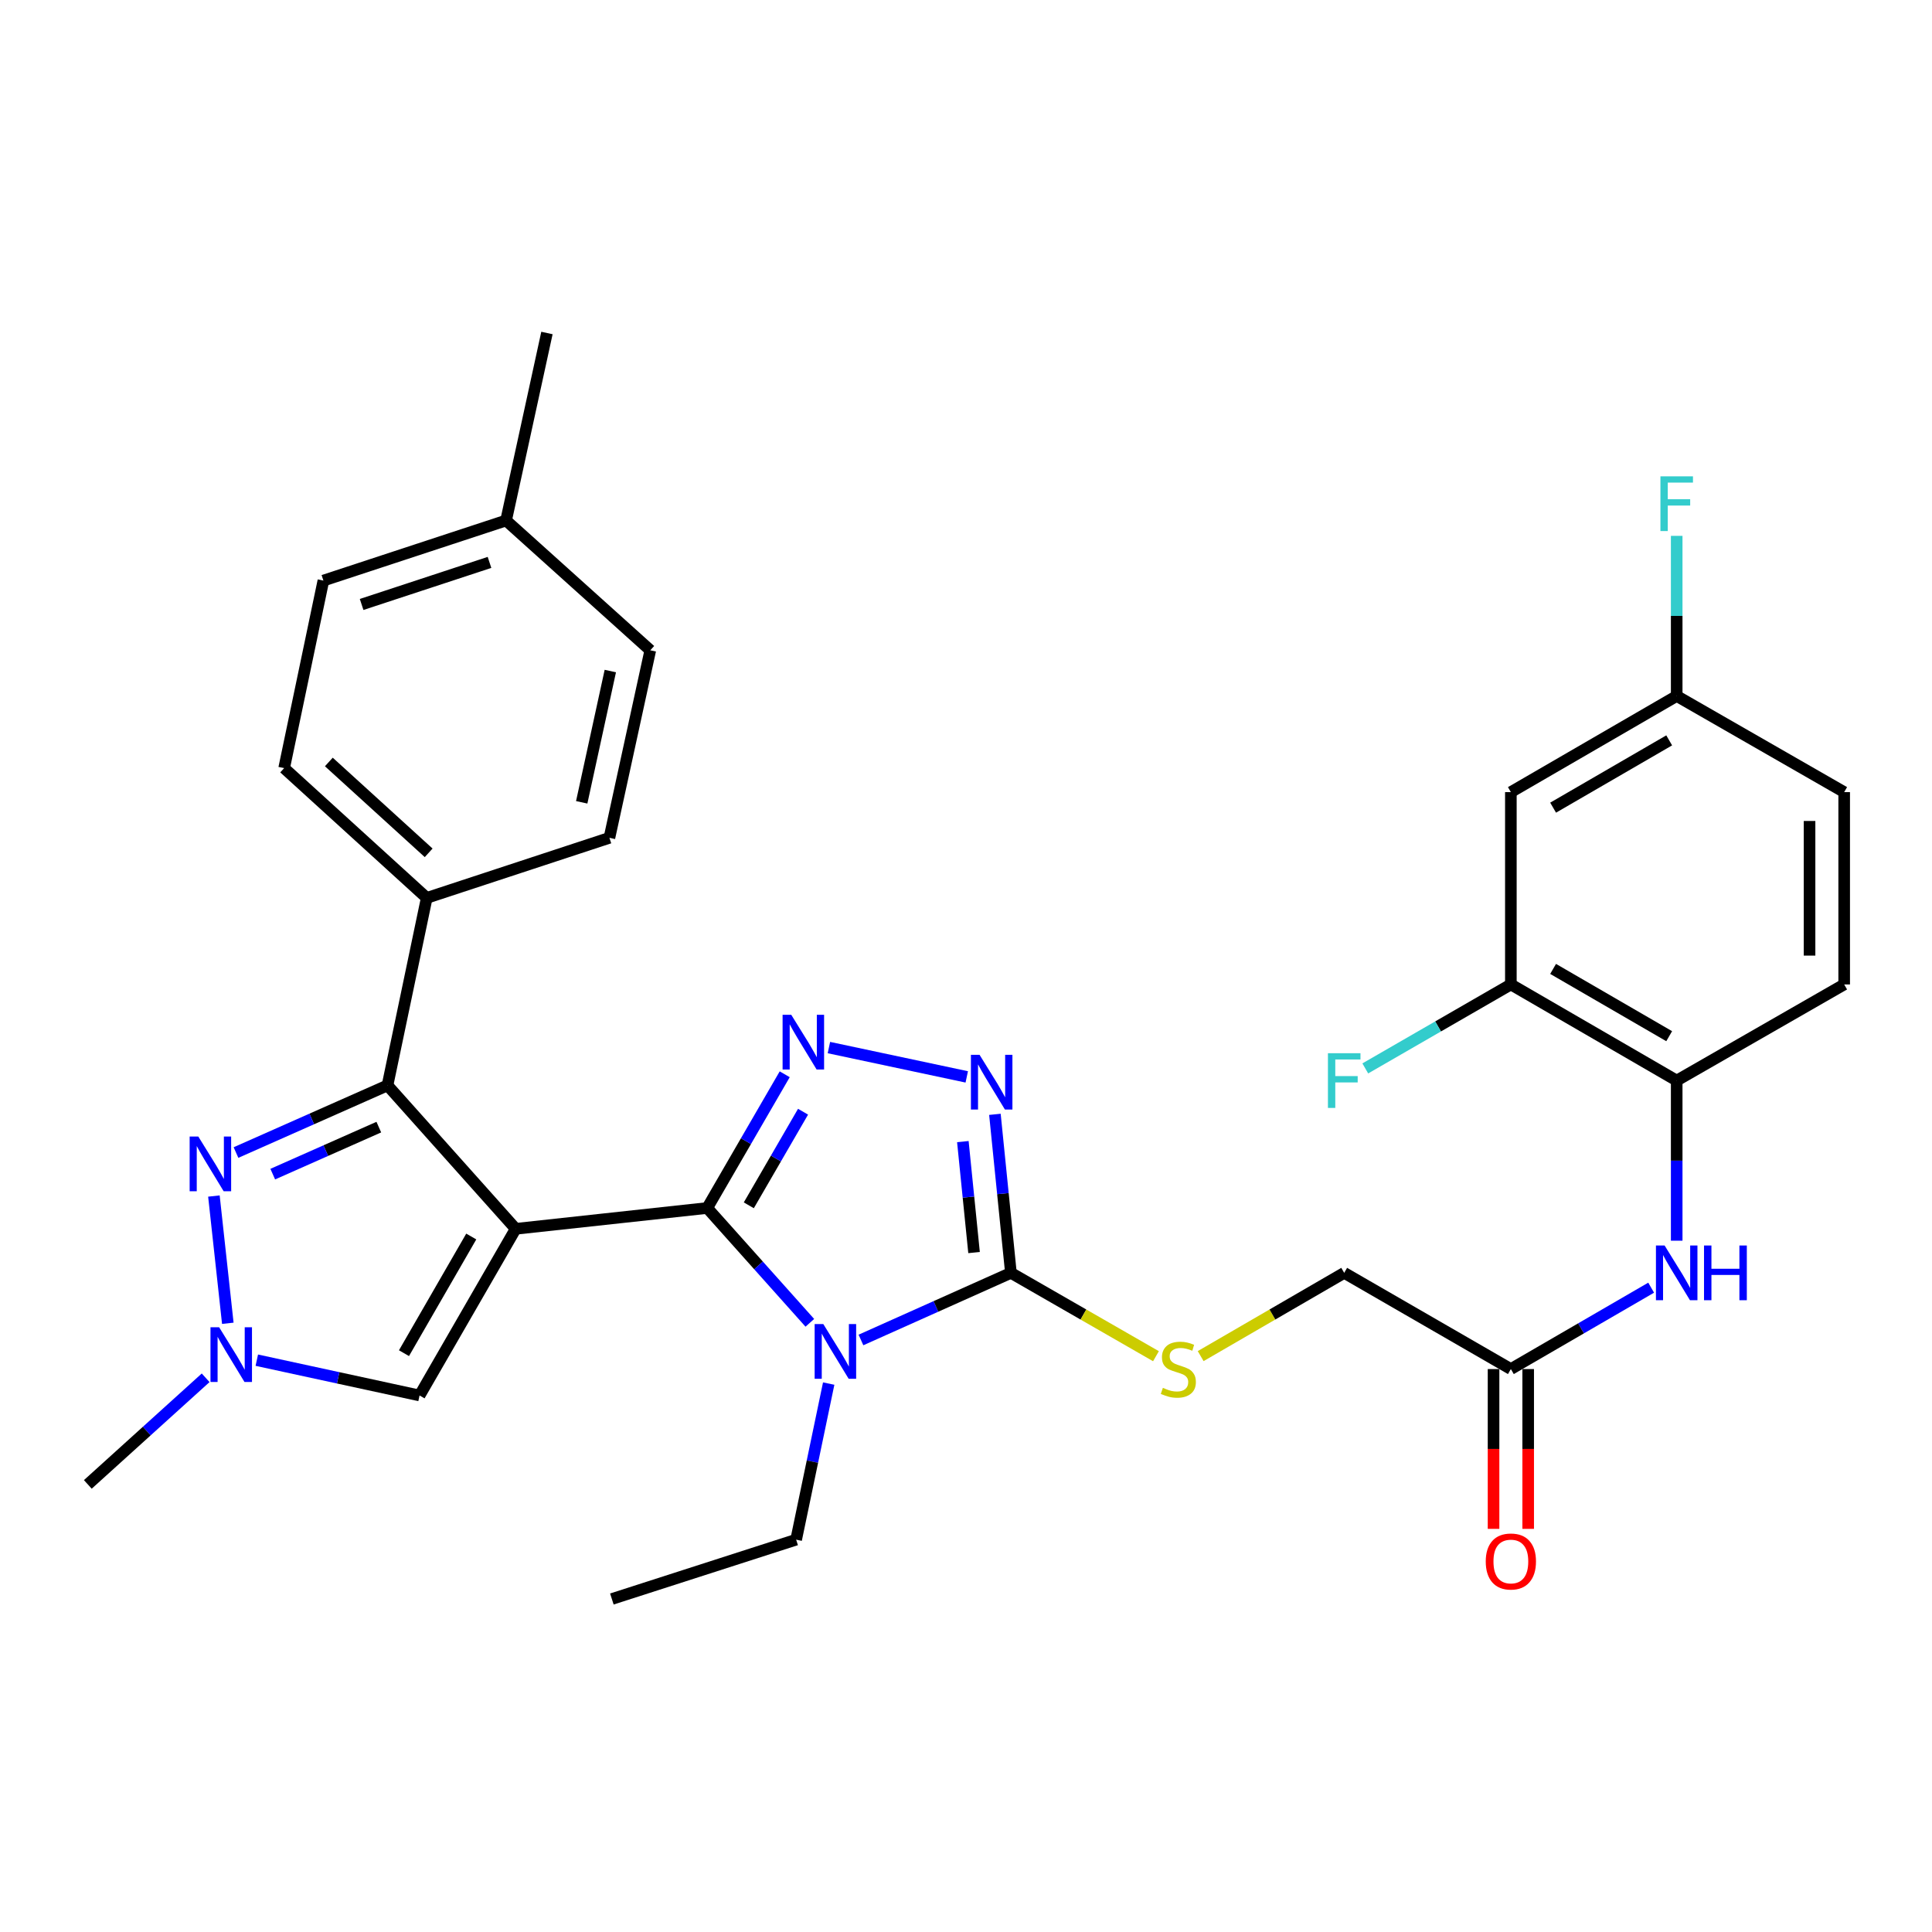 <?xml version='1.0' encoding='iso-8859-1'?>
<svg version='1.1' baseProfile='full'
              xmlns='http://www.w3.org/2000/svg'
                      xmlns:rdkit='http://www.rdkit.org/xml'
                      xmlns:xlink='http://www.w3.org/1999/xlink'
                  xml:space='preserve'
width='1000px' height='1000px' viewBox='0 0 1000 1000'>
<!-- END OF HEADER -->
<rect style='opacity:1.0;fill:#FFFFFF;stroke:none' width='1000' height='1000' x='0' y='0'> </rect>
<path class='bond-0' d='M 266.916,636.036 L 366.055,625.261' style='fill:none;fill-rule:evenodd;stroke:#000000;stroke-width:6px;stroke-linecap:butt;stroke-linejoin:miter;stroke-opacity:1' />
<path class='bond-3' d='M 266.916,636.036 L 200.571,561.794' style='fill:none;fill-rule:evenodd;stroke:#000000;stroke-width:6px;stroke-linecap:butt;stroke-linejoin:miter;stroke-opacity:1' />
<path class='bond-7' d='M 266.916,636.036 L 217.163,722.298' style='fill:none;fill-rule:evenodd;stroke:#000000;stroke-width:6px;stroke-linecap:butt;stroke-linejoin:miter;stroke-opacity:1' />
<path class='bond-7' d='M 243.925,640.019 L 209.098,700.403' style='fill:none;fill-rule:evenodd;stroke:#000000;stroke-width:6px;stroke-linecap:butt;stroke-linejoin:miter;stroke-opacity:1' />
<path class='bond-1' d='M 366.055,625.261 L 392.613,654.976' style='fill:none;fill-rule:evenodd;stroke:#000000;stroke-width:6px;stroke-linecap:butt;stroke-linejoin:miter;stroke-opacity:1' />
<path class='bond-1' d='M 392.613,654.976 L 419.171,684.691' style='fill:none;fill-rule:evenodd;stroke:#0000FF;stroke-width:6px;stroke-linecap:butt;stroke-linejoin:miter;stroke-opacity:1' />
<path class='bond-2' d='M 366.055,625.261 L 386.11,590.654' style='fill:none;fill-rule:evenodd;stroke:#000000;stroke-width:6px;stroke-linecap:butt;stroke-linejoin:miter;stroke-opacity:1' />
<path class='bond-2' d='M 386.11,590.654 L 406.166,556.047' style='fill:none;fill-rule:evenodd;stroke:#0000FF;stroke-width:6px;stroke-linecap:butt;stroke-linejoin:miter;stroke-opacity:1' />
<path class='bond-2' d='M 387.581,623.867 L 401.62,599.642' style='fill:none;fill-rule:evenodd;stroke:#000000;stroke-width:6px;stroke-linecap:butt;stroke-linejoin:miter;stroke-opacity:1' />
<path class='bond-2' d='M 401.62,599.642 L 415.659,575.417' style='fill:none;fill-rule:evenodd;stroke:#0000FF;stroke-width:6px;stroke-linecap:butt;stroke-linejoin:miter;stroke-opacity:1' />
<path class='bond-4' d='M 445.628,693.572 L 484.436,676.202' style='fill:none;fill-rule:evenodd;stroke:#0000FF;stroke-width:6px;stroke-linecap:butt;stroke-linejoin:miter;stroke-opacity:1' />
<path class='bond-4' d='M 484.436,676.202 L 523.244,658.831' style='fill:none;fill-rule:evenodd;stroke:#000000;stroke-width:6px;stroke-linecap:butt;stroke-linejoin:miter;stroke-opacity:1' />
<path class='bond-18' d='M 428.929,716.141 L 420.507,756.535' style='fill:none;fill-rule:evenodd;stroke:#0000FF;stroke-width:6px;stroke-linecap:butt;stroke-linejoin:miter;stroke-opacity:1' />
<path class='bond-18' d='M 420.507,756.535 L 412.084,796.929' style='fill:none;fill-rule:evenodd;stroke:#000000;stroke-width:6px;stroke-linecap:butt;stroke-linejoin:miter;stroke-opacity:1' />
<path class='bond-5' d='M 429.04,542.221 L 500.392,557.398' style='fill:none;fill-rule:evenodd;stroke:#0000FF;stroke-width:6px;stroke-linecap:butt;stroke-linejoin:miter;stroke-opacity:1' />
<path class='bond-6' d='M 200.571,561.794 L 161.36,579.174' style='fill:none;fill-rule:evenodd;stroke:#000000;stroke-width:6px;stroke-linecap:butt;stroke-linejoin:miter;stroke-opacity:1' />
<path class='bond-6' d='M 161.36,579.174 L 122.148,596.554' style='fill:none;fill-rule:evenodd;stroke:#0000FF;stroke-width:6px;stroke-linecap:butt;stroke-linejoin:miter;stroke-opacity:1' />
<path class='bond-6' d='M 196.072,583.396 L 168.624,595.562' style='fill:none;fill-rule:evenodd;stroke:#000000;stroke-width:6px;stroke-linecap:butt;stroke-linejoin:miter;stroke-opacity:1' />
<path class='bond-6' d='M 168.624,595.562 L 141.176,607.728' style='fill:none;fill-rule:evenodd;stroke:#0000FF;stroke-width:6px;stroke-linecap:butt;stroke-linejoin:miter;stroke-opacity:1' />
<path class='bond-13' d='M 200.571,561.794 L 220.877,464.756' style='fill:none;fill-rule:evenodd;stroke:#000000;stroke-width:6px;stroke-linecap:butt;stroke-linejoin:miter;stroke-opacity:1' />
<path class='bond-10' d='M 523.244,658.831 L 560.785,680.402' style='fill:none;fill-rule:evenodd;stroke:#000000;stroke-width:6px;stroke-linecap:butt;stroke-linejoin:miter;stroke-opacity:1' />
<path class='bond-10' d='M 560.785,680.402 L 598.326,701.972' style='fill:none;fill-rule:evenodd;stroke:#CCCC00;stroke-width:6px;stroke-linecap:butt;stroke-linejoin:miter;stroke-opacity:1' />
<path class='bond-33' d='M 523.244,658.831 L 519.104,617.806' style='fill:none;fill-rule:evenodd;stroke:#000000;stroke-width:6px;stroke-linecap:butt;stroke-linejoin:miter;stroke-opacity:1' />
<path class='bond-33' d='M 519.104,617.806 L 514.964,576.78' style='fill:none;fill-rule:evenodd;stroke:#0000FF;stroke-width:6px;stroke-linecap:butt;stroke-linejoin:miter;stroke-opacity:1' />
<path class='bond-33' d='M 504.167,648.324 L 501.269,619.606' style='fill:none;fill-rule:evenodd;stroke:#000000;stroke-width:6px;stroke-linecap:butt;stroke-linejoin:miter;stroke-opacity:1' />
<path class='bond-33' d='M 501.269,619.606 L 498.371,590.888' style='fill:none;fill-rule:evenodd;stroke:#0000FF;stroke-width:6px;stroke-linecap:butt;stroke-linejoin:miter;stroke-opacity:1' />
<path class='bond-32' d='M 110.72,619.068 L 117.914,684.932' style='fill:none;fill-rule:evenodd;stroke:#0000FF;stroke-width:6px;stroke-linecap:butt;stroke-linejoin:miter;stroke-opacity:1' />
<path class='bond-8' d='M 217.163,722.298 L 175.041,713.162' style='fill:none;fill-rule:evenodd;stroke:#000000;stroke-width:6px;stroke-linecap:butt;stroke-linejoin:miter;stroke-opacity:1' />
<path class='bond-8' d='M 175.041,713.162 L 132.92,704.026' style='fill:none;fill-rule:evenodd;stroke:#0000FF;stroke-width:6px;stroke-linecap:butt;stroke-linejoin:miter;stroke-opacity:1' />
<path class='bond-29' d='M 106.444,713.139 L 75.949,740.733' style='fill:none;fill-rule:evenodd;stroke:#0000FF;stroke-width:6px;stroke-linecap:butt;stroke-linejoin:miter;stroke-opacity:1' />
<path class='bond-29' d='M 75.949,740.733 L 45.455,768.328' style='fill:none;fill-rule:evenodd;stroke:#000000;stroke-width:6px;stroke-linecap:butt;stroke-linejoin:miter;stroke-opacity:1' />
<path class='bond-9' d='M 854.634,666.501 L 818.327,687.563' style='fill:none;fill-rule:evenodd;stroke:#0000FF;stroke-width:6px;stroke-linecap:butt;stroke-linejoin:miter;stroke-opacity:1' />
<path class='bond-9' d='M 818.327,687.563 L 782.021,708.625' style='fill:none;fill-rule:evenodd;stroke:#000000;stroke-width:6px;stroke-linecap:butt;stroke-linejoin:miter;stroke-opacity:1' />
<path class='bond-11' d='M 867.855,642.183 L 867.855,600.744' style='fill:none;fill-rule:evenodd;stroke:#0000FF;stroke-width:6px;stroke-linecap:butt;stroke-linejoin:miter;stroke-opacity:1' />
<path class='bond-11' d='M 867.855,600.744 L 867.855,559.304' style='fill:none;fill-rule:evenodd;stroke:#000000;stroke-width:6px;stroke-linecap:butt;stroke-linejoin:miter;stroke-opacity:1' />
<path class='bond-19' d='M 621.466,701.92 L 658.612,680.376' style='fill:none;fill-rule:evenodd;stroke:#CCCC00;stroke-width:6px;stroke-linecap:butt;stroke-linejoin:miter;stroke-opacity:1' />
<path class='bond-19' d='M 658.612,680.376 L 695.758,658.831' style='fill:none;fill-rule:evenodd;stroke:#000000;stroke-width:6px;stroke-linecap:butt;stroke-linejoin:miter;stroke-opacity:1' />
<path class='bond-12' d='M 867.855,559.304 L 782.021,509.55' style='fill:none;fill-rule:evenodd;stroke:#000000;stroke-width:6px;stroke-linecap:butt;stroke-linejoin:miter;stroke-opacity:1' />
<path class='bond-12' d='M 863.969,536.332 L 803.885,501.505' style='fill:none;fill-rule:evenodd;stroke:#000000;stroke-width:6px;stroke-linecap:butt;stroke-linejoin:miter;stroke-opacity:1' />
<path class='bond-17' d='M 867.855,559.304 L 954.545,509.55' style='fill:none;fill-rule:evenodd;stroke:#000000;stroke-width:6px;stroke-linecap:butt;stroke-linejoin:miter;stroke-opacity:1' />
<path class='bond-15' d='M 782.021,509.55 L 782.021,410.003' style='fill:none;fill-rule:evenodd;stroke:#000000;stroke-width:6px;stroke-linecap:butt;stroke-linejoin:miter;stroke-opacity:1' />
<path class='bond-23' d='M 782.021,509.55 L 744.344,531.281' style='fill:none;fill-rule:evenodd;stroke:#000000;stroke-width:6px;stroke-linecap:butt;stroke-linejoin:miter;stroke-opacity:1' />
<path class='bond-23' d='M 744.344,531.281 L 706.668,553.012' style='fill:none;fill-rule:evenodd;stroke:#33CCCC;stroke-width:6px;stroke-linecap:butt;stroke-linejoin:miter;stroke-opacity:1' />
<path class='bond-20' d='M 220.877,464.756 L 147.073,397.575' style='fill:none;fill-rule:evenodd;stroke:#000000;stroke-width:6px;stroke-linecap:butt;stroke-linejoin:miter;stroke-opacity:1' />
<path class='bond-20' d='M 221.873,441.423 L 170.21,394.396' style='fill:none;fill-rule:evenodd;stroke:#000000;stroke-width:6px;stroke-linecap:butt;stroke-linejoin:miter;stroke-opacity:1' />
<path class='bond-21' d='M 220.877,464.756 L 315.435,433.655' style='fill:none;fill-rule:evenodd;stroke:#000000;stroke-width:6px;stroke-linecap:butt;stroke-linejoin:miter;stroke-opacity:1' />
<path class='bond-14' d='M 782.021,708.625 L 695.758,658.831' style='fill:none;fill-rule:evenodd;stroke:#000000;stroke-width:6px;stroke-linecap:butt;stroke-linejoin:miter;stroke-opacity:1' />
<path class='bond-16' d='M 773.058,708.625 L 773.058,749.98' style='fill:none;fill-rule:evenodd;stroke:#000000;stroke-width:6px;stroke-linecap:butt;stroke-linejoin:miter;stroke-opacity:1' />
<path class='bond-16' d='M 773.058,749.98 L 773.058,791.335' style='fill:none;fill-rule:evenodd;stroke:#FF0000;stroke-width:6px;stroke-linecap:butt;stroke-linejoin:miter;stroke-opacity:1' />
<path class='bond-16' d='M 790.984,708.625 L 790.984,749.98' style='fill:none;fill-rule:evenodd;stroke:#000000;stroke-width:6px;stroke-linecap:butt;stroke-linejoin:miter;stroke-opacity:1' />
<path class='bond-16' d='M 790.984,749.98 L 790.984,791.335' style='fill:none;fill-rule:evenodd;stroke:#FF0000;stroke-width:6px;stroke-linecap:butt;stroke-linejoin:miter;stroke-opacity:1' />
<path class='bond-35' d='M 782.021,410.003 L 867.855,360.239' style='fill:none;fill-rule:evenodd;stroke:#000000;stroke-width:6px;stroke-linecap:butt;stroke-linejoin:miter;stroke-opacity:1' />
<path class='bond-35' d='M 803.887,418.046 L 863.971,383.212' style='fill:none;fill-rule:evenodd;stroke:#000000;stroke-width:6px;stroke-linecap:butt;stroke-linejoin:miter;stroke-opacity:1' />
<path class='bond-24' d='M 954.545,509.55 L 954.545,410.003' style='fill:none;fill-rule:evenodd;stroke:#000000;stroke-width:6px;stroke-linecap:butt;stroke-linejoin:miter;stroke-opacity:1' />
<path class='bond-24' d='M 936.62,494.618 L 936.62,424.935' style='fill:none;fill-rule:evenodd;stroke:#000000;stroke-width:6px;stroke-linecap:butt;stroke-linejoin:miter;stroke-opacity:1' />
<path class='bond-31' d='M 412.084,796.929 L 316.7,827.642' style='fill:none;fill-rule:evenodd;stroke:#000000;stroke-width:6px;stroke-linecap:butt;stroke-linejoin:miter;stroke-opacity:1' />
<path class='bond-25' d='M 147.073,397.575 L 167.389,300.507' style='fill:none;fill-rule:evenodd;stroke:#000000;stroke-width:6px;stroke-linecap:butt;stroke-linejoin:miter;stroke-opacity:1' />
<path class='bond-26' d='M 315.435,433.655 L 336.588,336.588' style='fill:none;fill-rule:evenodd;stroke:#000000;stroke-width:6px;stroke-linecap:butt;stroke-linejoin:miter;stroke-opacity:1' />
<path class='bond-26' d='M 301.093,415.278 L 315.9,347.331' style='fill:none;fill-rule:evenodd;stroke:#000000;stroke-width:6px;stroke-linecap:butt;stroke-linejoin:miter;stroke-opacity:1' />
<path class='bond-22' d='M 867.855,360.239 L 954.545,410.003' style='fill:none;fill-rule:evenodd;stroke:#000000;stroke-width:6px;stroke-linecap:butt;stroke-linejoin:miter;stroke-opacity:1' />
<path class='bond-27' d='M 867.855,360.239 L 867.855,318.8' style='fill:none;fill-rule:evenodd;stroke:#000000;stroke-width:6px;stroke-linecap:butt;stroke-linejoin:miter;stroke-opacity:1' />
<path class='bond-27' d='M 867.855,318.8 L 867.855,277.36' style='fill:none;fill-rule:evenodd;stroke:#33CCCC;stroke-width:6px;stroke-linecap:butt;stroke-linejoin:miter;stroke-opacity:1' />
<path class='bond-34' d='M 167.389,300.507 L 261.947,269.406' style='fill:none;fill-rule:evenodd;stroke:#000000;stroke-width:6px;stroke-linecap:butt;stroke-linejoin:miter;stroke-opacity:1' />
<path class='bond-34' d='M 187.173,312.87 L 253.364,291.099' style='fill:none;fill-rule:evenodd;stroke:#000000;stroke-width:6px;stroke-linecap:butt;stroke-linejoin:miter;stroke-opacity:1' />
<path class='bond-28' d='M 336.588,336.588 L 261.947,269.406' style='fill:none;fill-rule:evenodd;stroke:#000000;stroke-width:6px;stroke-linecap:butt;stroke-linejoin:miter;stroke-opacity:1' />
<path class='bond-30' d='M 261.947,269.406 L 283.099,172.358' style='fill:none;fill-rule:evenodd;stroke:#000000;stroke-width:6px;stroke-linecap:butt;stroke-linejoin:miter;stroke-opacity:1' />
<path  class='atom-2' d='M 426.14 685.333
L 435.42 700.333
Q 436.34 701.813, 437.82 704.493
Q 439.3 707.173, 439.38 707.333
L 439.38 685.333
L 443.14 685.333
L 443.14 713.653
L 439.26 713.653
L 429.3 697.253
Q 428.14 695.333, 426.9 693.133
Q 425.7 690.933, 425.34 690.253
L 425.34 713.653
L 421.66 713.653
L 421.66 685.333
L 426.14 685.333
' fill='#0000FF'/>
<path  class='atom-3' d='M 409.549 525.247
L 418.829 540.247
Q 419.749 541.727, 421.229 544.407
Q 422.709 547.087, 422.789 547.247
L 422.789 525.247
L 426.549 525.247
L 426.549 553.567
L 422.669 553.567
L 412.709 537.167
Q 411.549 535.247, 410.309 533.047
Q 409.109 530.847, 408.749 530.167
L 408.749 553.567
L 405.069 553.567
L 405.069 525.247
L 409.549 525.247
' fill='#0000FF'/>
<path  class='atom-6' d='M 507.025 545.981
L 516.305 560.981
Q 517.225 562.461, 518.705 565.141
Q 520.185 567.821, 520.265 567.981
L 520.265 545.981
L 524.025 545.981
L 524.025 574.301
L 520.145 574.301
L 510.185 557.901
Q 509.025 555.981, 507.785 553.781
Q 506.585 551.581, 506.225 550.901
L 506.225 574.301
L 502.545 574.301
L 502.545 545.981
L 507.025 545.981
' fill='#0000FF'/>
<path  class='atom-7' d='M 102.641 588.265
L 111.921 603.265
Q 112.841 604.745, 114.321 607.425
Q 115.801 610.105, 115.881 610.265
L 115.881 588.265
L 119.641 588.265
L 119.641 616.585
L 115.761 616.585
L 105.801 600.185
Q 104.641 598.265, 103.401 596.065
Q 102.201 593.865, 101.841 593.185
L 101.841 616.585
L 98.162 616.585
L 98.162 588.265
L 102.641 588.265
' fill='#0000FF'/>
<path  class='atom-9' d='M 113.427 686.996
L 122.707 701.996
Q 123.627 703.476, 125.107 706.156
Q 126.587 708.836, 126.667 708.996
L 126.667 686.996
L 130.427 686.996
L 130.427 715.316
L 126.547 715.316
L 116.587 698.916
Q 115.427 696.996, 114.187 694.796
Q 112.987 692.596, 112.627 691.916
L 112.627 715.316
L 108.947 715.316
L 108.947 686.996
L 113.427 686.996
' fill='#0000FF'/>
<path  class='atom-10' d='M 861.595 644.671
L 870.875 659.671
Q 871.795 661.151, 873.275 663.831
Q 874.755 666.511, 874.835 666.671
L 874.835 644.671
L 878.595 644.671
L 878.595 672.991
L 874.715 672.991
L 864.755 656.591
Q 863.595 654.671, 862.355 652.471
Q 861.155 650.271, 860.795 649.591
L 860.795 672.991
L 857.115 672.991
L 857.115 644.671
L 861.595 644.671
' fill='#0000FF'/>
<path  class='atom-10' d='M 881.995 644.671
L 885.835 644.671
L 885.835 656.711
L 900.315 656.711
L 900.315 644.671
L 904.155 644.671
L 904.155 672.991
L 900.315 672.991
L 900.315 659.911
L 885.835 659.911
L 885.835 672.991
L 881.995 672.991
L 881.995 644.671
' fill='#0000FF'/>
<path  class='atom-11' d='M 601.904 718.345
Q 602.224 718.465, 603.544 719.025
Q 604.864 719.585, 606.304 719.945
Q 607.784 720.265, 609.224 720.265
Q 611.904 720.265, 613.464 718.985
Q 615.024 717.665, 615.024 715.385
Q 615.024 713.825, 614.224 712.865
Q 613.464 711.905, 612.264 711.385
Q 611.064 710.865, 609.064 710.265
Q 606.544 709.505, 605.024 708.785
Q 603.544 708.065, 602.464 706.545
Q 601.424 705.025, 601.424 702.465
Q 601.424 698.905, 603.824 696.705
Q 606.264 694.505, 611.064 694.505
Q 614.344 694.505, 618.064 696.065
L 617.144 699.145
Q 613.744 697.745, 611.184 697.745
Q 608.424 697.745, 606.904 698.905
Q 605.384 700.025, 605.424 701.985
Q 605.424 703.505, 606.184 704.425
Q 606.984 705.345, 608.104 705.865
Q 609.264 706.385, 611.184 706.985
Q 613.744 707.785, 615.264 708.585
Q 616.784 709.385, 617.864 711.025
Q 618.984 712.625, 618.984 715.385
Q 618.984 719.305, 616.344 721.425
Q 613.744 723.505, 609.384 723.505
Q 606.864 723.505, 604.944 722.945
Q 603.064 722.425, 600.824 721.505
L 601.904 718.345
' fill='#CCCC00'/>
<path  class='atom-17' d='M 769.021 808.222
Q 769.021 801.422, 772.381 797.622
Q 775.741 793.822, 782.021 793.822
Q 788.301 793.822, 791.661 797.622
Q 795.021 801.422, 795.021 808.222
Q 795.021 815.102, 791.621 819.022
Q 788.221 822.902, 782.021 822.902
Q 775.781 822.902, 772.381 819.022
Q 769.021 815.142, 769.021 808.222
M 782.021 819.702
Q 786.341 819.702, 788.661 816.822
Q 791.021 813.902, 791.021 808.222
Q 791.021 802.662, 788.661 799.862
Q 786.341 797.022, 782.021 797.022
Q 777.701 797.022, 775.341 799.822
Q 773.021 802.622, 773.021 808.222
Q 773.021 813.942, 775.341 816.822
Q 777.701 819.702, 782.021 819.702
' fill='#FF0000'/>
<path  class='atom-24' d='M 687.338 545.144
L 704.178 545.144
L 704.178 548.384
L 691.138 548.384
L 691.138 556.984
L 702.738 556.984
L 702.738 560.264
L 691.138 560.264
L 691.138 573.464
L 687.338 573.464
L 687.338 545.144
' fill='#33CCCC'/>
<path  class='atom-28' d='M 859.435 246.552
L 876.275 246.552
L 876.275 249.792
L 863.235 249.792
L 863.235 258.392
L 874.835 258.392
L 874.835 261.672
L 863.235 261.672
L 863.235 274.872
L 859.435 274.872
L 859.435 246.552
' fill='#33CCCC'/>
</svg>
